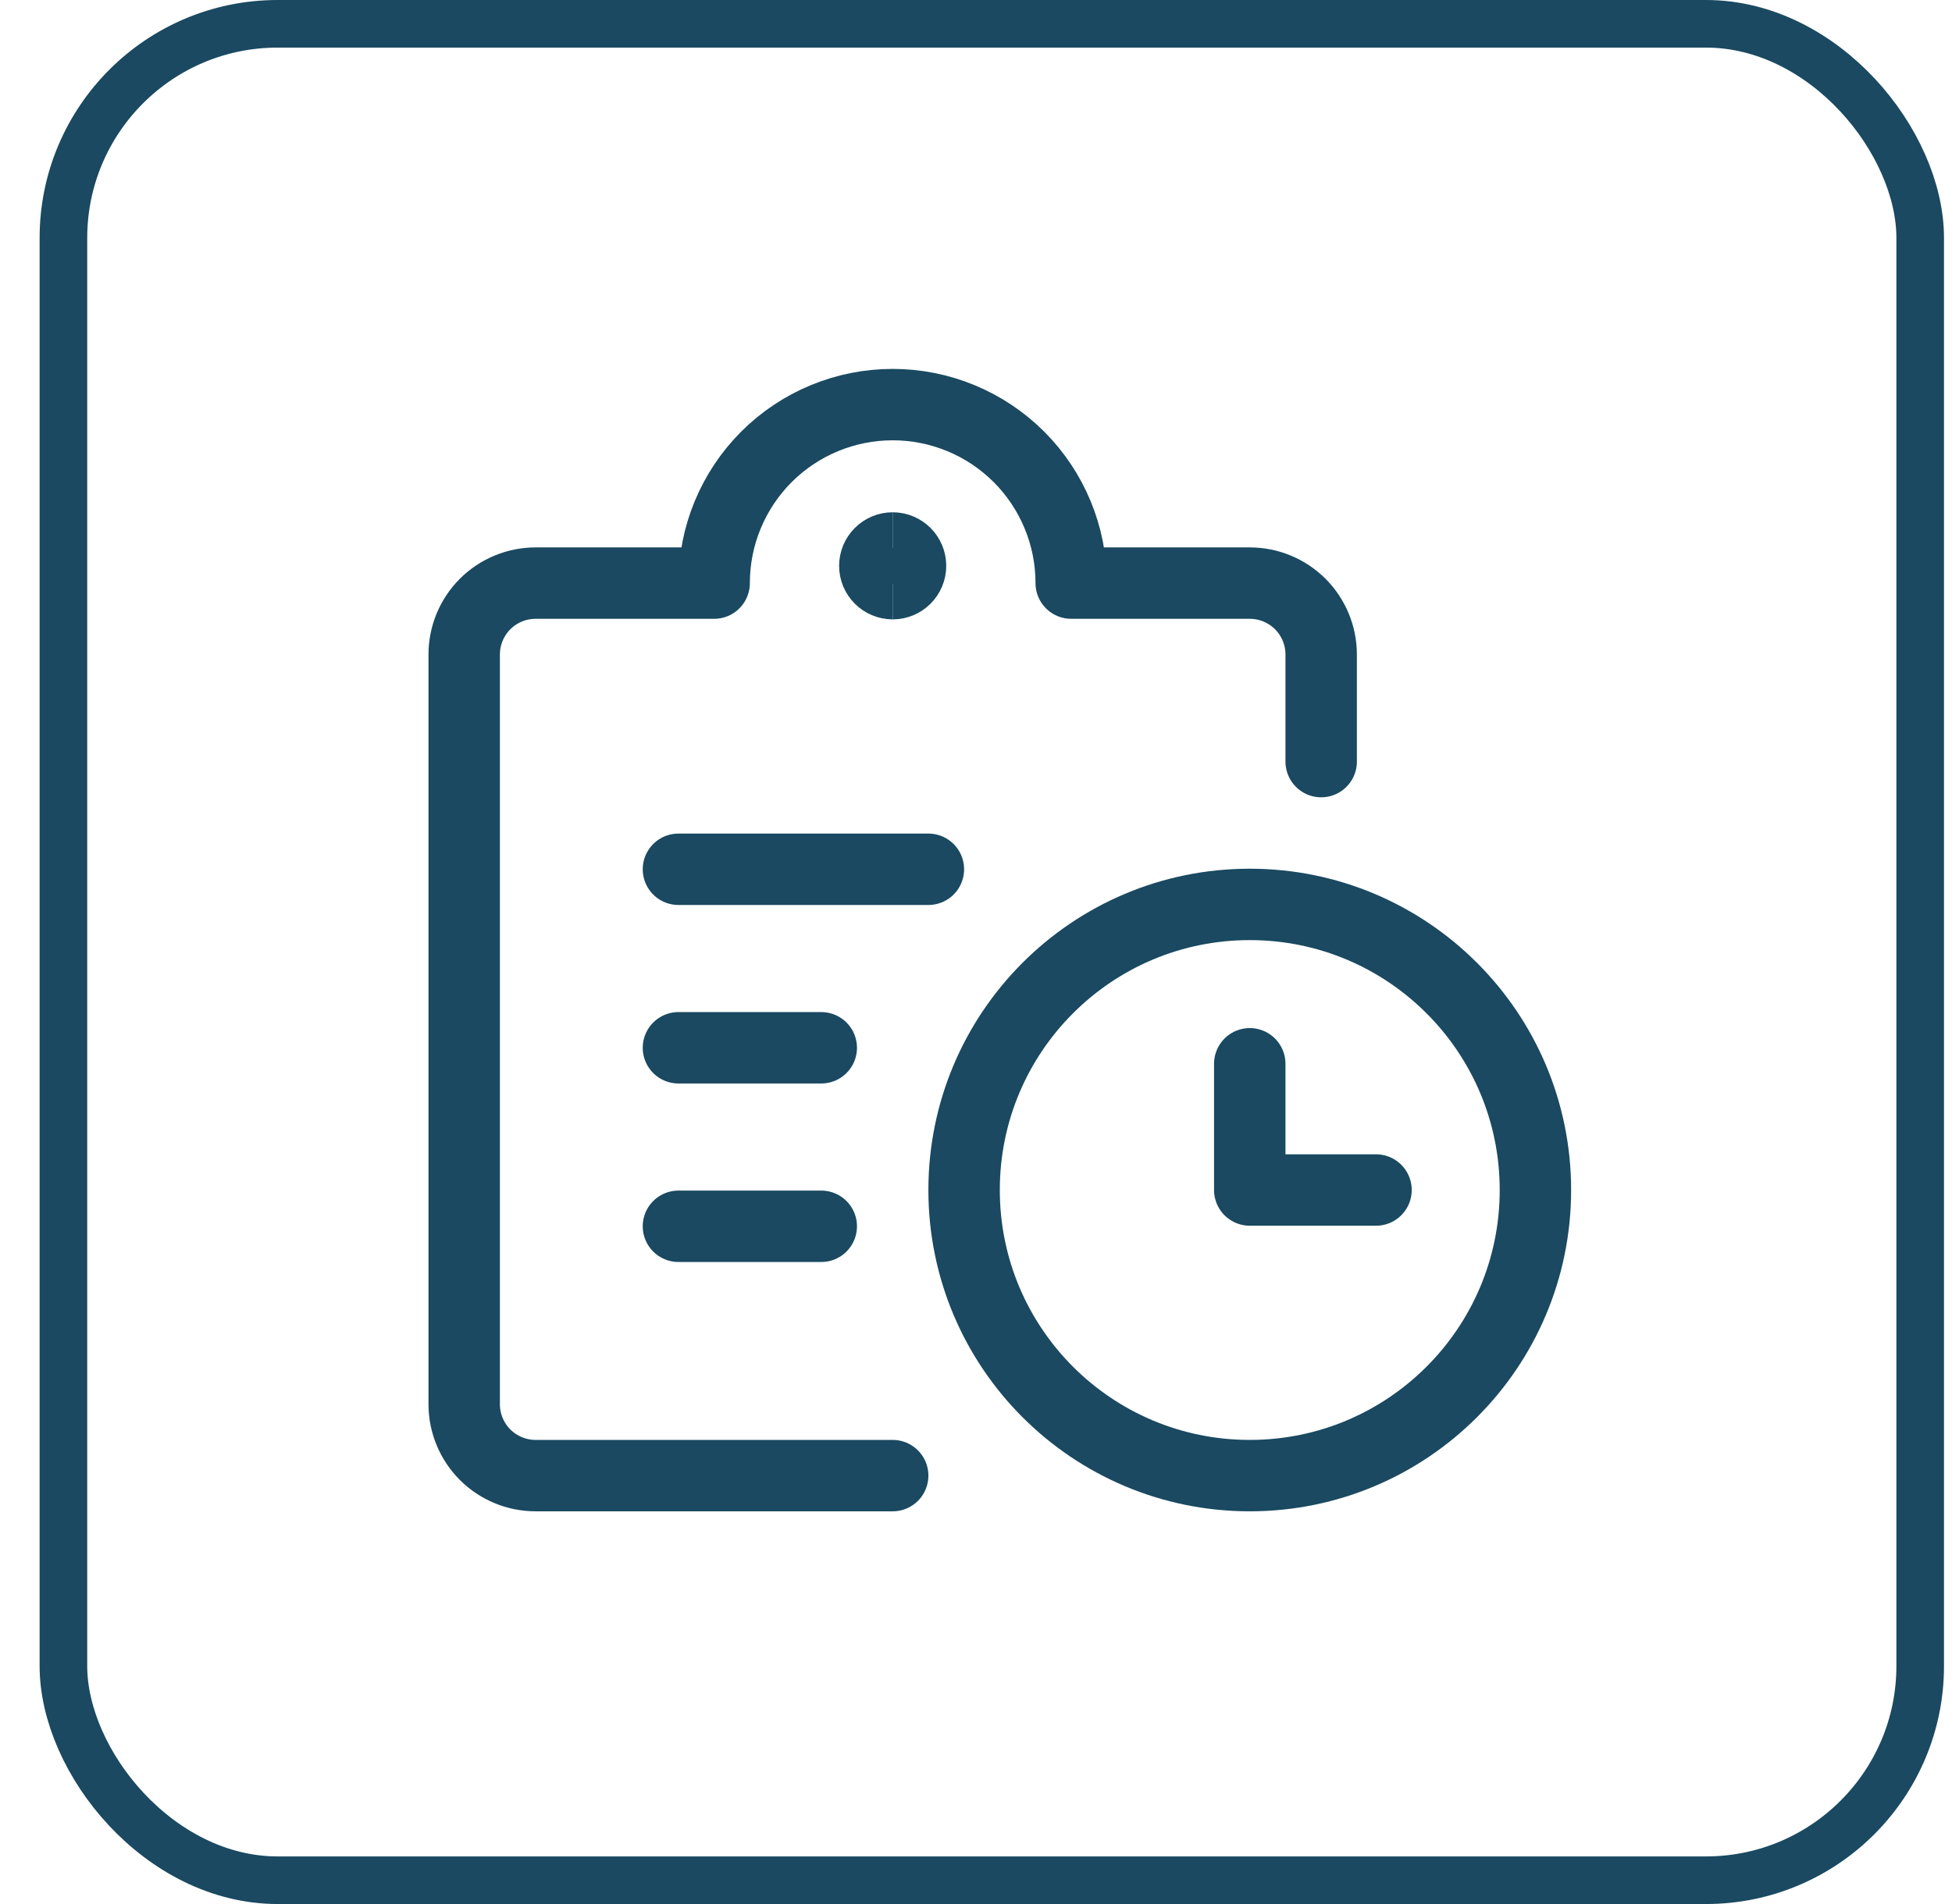 <svg width="41" height="40" viewBox="0 0 41 40" fill="none" xmlns="http://www.w3.org/2000/svg">
<rect x="1.332" y="0.5" width="39" height="39" rx="4.5" stroke="#1A4961"/>
<g clip-path="url(#clip0_1882_7898)">
<path d="M26.25 31C29.564 31 32.25 28.314 32.25 25C32.25 21.686 29.564 19 26.25 19C22.936 19 20.25 21.686 20.25 25C20.25 28.314 22.936 31 26.25 31Z" stroke="#1A4961" stroke-width="1.5" stroke-linecap="round" stroke-linejoin="round"/>
<path d="M28.902 25H26.25V22.348" stroke="#1A4961" stroke-width="1.5" stroke-linecap="round" stroke-linejoin="round"/>
<path d="M14.25 18.262H19.5" stroke="#1A4961" stroke-width="1.5" stroke-linecap="round" stroke-linejoin="round"/>
<path d="M14.25 22.012H17.25" stroke="#1A4961" stroke-width="1.5" stroke-linecap="round" stroke-linejoin="round"/>
<path d="M14.25 25.762H17.25" stroke="#1A4961" stroke-width="1.5" stroke-linecap="round" stroke-linejoin="round"/>
<path d="M18.75 31H11.25C10.852 31 10.471 30.842 10.189 30.561C9.908 30.279 9.75 29.898 9.75 29.5V13.75C9.75 13.352 9.908 12.971 10.189 12.689C10.471 12.408 10.852 12.25 11.25 12.25H15C15 11.255 15.395 10.302 16.098 9.598C16.802 8.895 17.755 8.5 18.75 8.5C19.745 8.5 20.698 8.895 21.402 9.598C22.105 10.302 22.5 11.255 22.5 12.25H26.25C26.648 12.25 27.029 12.408 27.311 12.689C27.592 12.971 27.75 13.352 27.75 13.75V16" stroke="#1A4961" stroke-width="1.5" stroke-linecap="round" stroke-linejoin="round"/>
<path d="M18.75 12.262C18.543 12.262 18.375 12.094 18.375 11.887C18.375 11.68 18.543 11.512 18.75 11.512" stroke="#1A4961" stroke-width="1.5"/>
<path d="M18.75 12.262C18.957 12.262 19.125 12.094 19.125 11.887C19.125 11.68 18.957 11.512 18.75 11.512" stroke="#1A4961" stroke-width="1.5"/>
</g>
<defs>
<clipPath id="clip0_1882_7898">
<rect width="24" height="24" fill="white" transform="translate(9 7.75)"/>
</clipPath>
</defs>
</svg>
